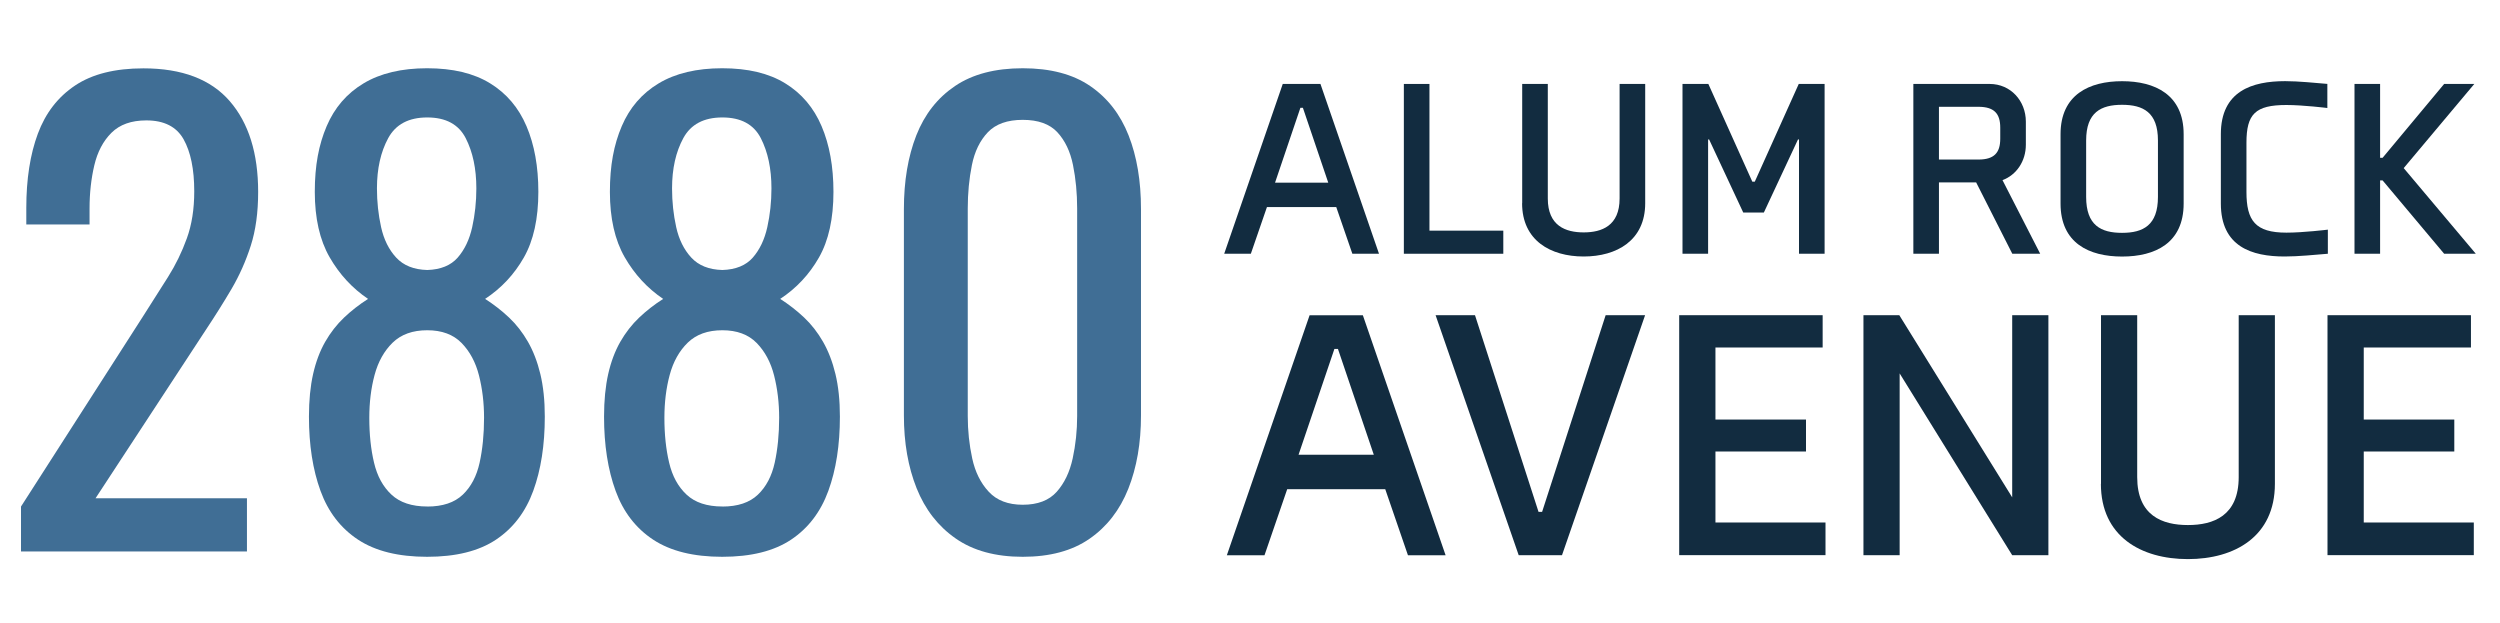 <?xml version="1.0" encoding="UTF-8"?>
<svg id="logos" xmlns="http://www.w3.org/2000/svg" viewBox="0 0 500 124.53">
  <defs>
    <style>
      .cls-1 {
        fill: #122c40;
      }

      .cls-2 {
        fill: #406e95;
      }
    </style>
  </defs>
  <g>
    <path class="cls-2" d="M4.2,110.3v-8.99l24.36-37.97c1.81-2.84,3.49-5.48,5.03-7.92,1.54-2.44,2.8-5.03,3.78-7.75.99-2.72,1.48-5.85,1.48-9.4,0-4.41-.71-7.88-2.13-10.41-1.42-2.52-3.9-3.78-7.45-3.78-3,0-5.32.83-6.98,2.48s-2.8,3.83-3.43,6.51c-.63,2.68-.95,5.56-.95,8.63v3.19H5.26v-3.31c0-5.75.77-10.7,2.31-14.84,1.54-4.14,4.02-7.35,7.45-9.64,3.43-2.29,7.98-3.43,13.66-3.43,7.73,0,13.48,2.19,17.27,6.56,3.79,4.38,5.68,10.43,5.68,18.16,0,4.1-.49,7.69-1.48,10.76-.99,3.08-2.27,5.95-3.84,8.63-1.58,2.68-3.31,5.44-5.2,8.28l-22,33.59h30.28v10.64H4.2Z"/>
    <path class="cls-2" d="M85.45,111.36c-5.76,0-10.37-1.14-13.84-3.43-3.47-2.29-5.97-5.54-7.51-9.76-1.54-4.22-2.31-9.17-2.31-14.84,0-3.23.28-6.07.83-8.52.55-2.44,1.36-4.59,2.42-6.45,1.06-1.85,2.33-3.47,3.78-4.85,1.46-1.38,3.05-2.62,4.79-3.73-3.15-2.13-5.72-4.91-7.69-8.34-1.97-3.43-2.96-7.79-2.96-13.07s.79-9.42,2.37-13.13c1.58-3.71,4.04-6.56,7.39-8.57,3.35-2.01,7.59-3.02,12.71-3.02s9.32,1,12.6,3.02c3.27,2.01,5.7,4.87,7.27,8.57,1.58,3.71,2.37,8.08,2.37,13.13,0,5.36-.97,9.74-2.9,13.13-1.93,3.39-4.51,6.15-7.75,8.28,1.73,1.11,3.33,2.35,4.79,3.73,1.46,1.38,2.72,3,3.78,4.85,1.06,1.85,1.89,4,2.48,6.45.59,2.45.89,5.28.89,8.52,0,5.68-.77,10.63-2.31,14.84-1.54,4.22-4.02,7.47-7.45,9.76-3.43,2.29-8.02,3.43-13.78,3.43ZM85.45,101.31c3.08,0,5.44-.79,7.1-2.37,1.66-1.58,2.78-3.71,3.37-6.39.59-2.68.89-5.68.89-8.99,0-3-.34-5.81-1.01-8.46-.67-2.64-1.83-4.81-3.49-6.51-1.66-1.69-3.94-2.54-6.86-2.54s-5.22.83-6.92,2.48c-1.7,1.66-2.9,3.81-3.61,6.45-.71,2.64-1.06,5.5-1.06,8.57,0,3.31.31,6.31.95,8.99.63,2.68,1.79,4.81,3.49,6.39,1.69,1.58,4.08,2.37,7.16,2.37ZM85.45,54c2.68-.08,4.71-.91,6.09-2.48,1.38-1.58,2.35-3.61,2.9-6.09.55-2.48.83-5.07.83-7.75,0-3.94-.71-7.29-2.13-10.05-1.42-2.76-3.98-4.14-7.69-4.14s-6.31,1.38-7.81,4.14c-1.5,2.76-2.25,6.11-2.25,10.05,0,2.68.28,5.26.83,7.75.55,2.48,1.56,4.51,3.02,6.09,1.46,1.58,3.53,2.41,6.21,2.48Z"/>
    <path class="cls-2" d="M144.47,111.36c-5.76,0-10.37-1.14-13.84-3.43-3.47-2.29-5.97-5.54-7.51-9.76-1.54-4.22-2.31-9.17-2.31-14.84,0-3.23.28-6.07.83-8.52.55-2.44,1.36-4.59,2.42-6.45,1.06-1.85,2.33-3.47,3.78-4.85,1.46-1.38,3.05-2.62,4.79-3.73-3.15-2.13-5.72-4.91-7.69-8.34-1.97-3.43-2.96-7.79-2.96-13.07s.79-9.42,2.37-13.13c1.58-3.71,4.04-6.56,7.39-8.57,3.35-2.01,7.59-3.02,12.71-3.02s9.32,1,12.6,3.02c3.27,2.01,5.7,4.87,7.27,8.57,1.58,3.71,2.37,8.08,2.37,13.13,0,5.36-.97,9.74-2.9,13.13-1.93,3.39-4.51,6.15-7.75,8.28,1.73,1.11,3.33,2.35,4.79,3.73,1.46,1.38,2.72,3,3.78,4.85,1.06,1.85,1.89,4,2.48,6.45.59,2.45.89,5.28.89,8.52,0,5.68-.77,10.63-2.31,14.84-1.54,4.22-4.02,7.47-7.45,9.76-3.43,2.29-8.02,3.43-13.78,3.43ZM144.47,101.31c3.08,0,5.44-.79,7.1-2.37,1.66-1.58,2.78-3.71,3.37-6.39.59-2.68.89-5.68.89-8.99,0-3-.34-5.81-1.01-8.46-.67-2.64-1.83-4.81-3.49-6.51-1.66-1.69-3.94-2.54-6.86-2.54s-5.22.83-6.92,2.48c-1.7,1.66-2.9,3.81-3.61,6.45-.71,2.64-1.06,5.5-1.06,8.57,0,3.31.31,6.31.95,8.99.63,2.68,1.79,4.81,3.49,6.39,1.69,1.58,4.08,2.37,7.16,2.37ZM144.47,54c2.68-.08,4.71-.91,6.09-2.48,1.38-1.58,2.35-3.61,2.9-6.09.55-2.48.83-5.07.83-7.75,0-3.94-.71-7.29-2.13-10.05-1.42-2.76-3.98-4.14-7.69-4.14s-6.31,1.38-7.81,4.14c-1.5,2.76-2.25,6.11-2.25,10.05,0,2.68.28,5.26.83,7.75.55,2.48,1.56,4.51,3.02,6.09,1.46,1.58,3.53,2.41,6.21,2.48Z"/>
    <path class="cls-2" d="M204.55,111.36c-5.44,0-9.92-1.22-13.42-3.67-3.51-2.44-6.11-5.8-7.81-10.05-1.7-4.26-2.54-9.11-2.54-14.55v-41.28c0-5.6.83-10.51,2.48-14.73,1.66-4.22,4.24-7.51,7.75-9.88,3.51-2.37,8.02-3.55,13.54-3.55s10.01,1.18,13.48,3.55c3.47,2.37,6.03,5.66,7.69,9.88,1.66,4.22,2.48,9.13,2.48,14.73v41.28c0,5.52-.85,10.41-2.54,14.67-1.7,4.26-4.28,7.59-7.75,9.99-3.47,2.41-7.92,3.61-13.37,3.61ZM204.55,100.95c3,0,5.26-.87,6.8-2.6,1.54-1.73,2.6-3.96,3.19-6.68.59-2.72.89-5.54.89-8.46v-41.51c0-3.08-.28-5.97-.83-8.69-.55-2.72-1.6-4.91-3.13-6.56s-3.84-2.48-6.92-2.48-5.4.83-6.98,2.48c-1.58,1.66-2.64,3.84-3.19,6.56-.55,2.72-.83,5.62-.83,8.69v41.51c0,2.92.3,5.74.89,8.46.59,2.72,1.69,4.95,3.31,6.68,1.61,1.74,3.88,2.6,6.8,2.6Z"/>
  </g>
  <g>
    <path class="cls-1" d="M267.26,41.41h-13.87l-3.22,9.34h-5.33l11.71-33.96h7.54l11.71,33.96h-5.33l-3.22-9.34ZM255,36.53h10.65l-5.07-14.97h-.5l-5.07,14.97Z"/>
    <path class="cls-1" d="M280.77,50.75V16.79h5.12v29.34h14.77v4.62h-19.89Z"/>
    <path class="cls-1" d="M304.44,40.65v-23.86h5.12v22.91c0,5.48,3.57,6.78,7.18,6.78s7.18-1.31,7.18-6.78v-22.91h5.12v23.86c0,7.44-5.68,10.65-12.31,10.65s-12.31-3.22-12.31-10.65Z"/>
    <path class="cls-1" d="M350.96,36.33l8.79-19.54h5.17v33.96h-5.12v-22.86h-.2l-6.83,14.62h-4.12l-6.83-14.62h-.2v22.86h-5.12V16.79h5.17l8.79,19.54h.5Z"/>
    <path class="cls-1" d="M402.46,50.75l-7.23-14.27h-7.44v14.27h-5.12V16.79h15.27c4.17,0,7.23,3.37,7.23,7.54v4.62c0,3.27-1.86,6.03-4.67,7.08l7.54,14.72h-5.58ZM400.05,25.53c0-2.81-1.21-4.17-4.37-4.17h-7.89v10.55h7.89c3.16,0,4.37-1.36,4.37-4.17v-2.21Z"/>
    <path class="cls-1" d="M436.73,26.84v13.87c0,7.94-5.73,10.6-12.31,10.6s-12.31-2.66-12.31-10.6v-13.87c0-7.94,5.78-10.6,12.31-10.6s12.31,2.66,12.31,10.6ZM417.23,28.09v11.3c0,5.68,2.96,7.18,7.18,7.18s7.18-1.51,7.18-7.18v-11.3c0-5.63-2.96-7.13-7.18-7.13s-7.18,1.51-7.18,7.13Z"/>
    <path class="cls-1" d="M465.57,50.75c-2.46.2-5.93.55-8.64.55-6.58,0-12.76-1.96-12.76-10.6v-13.87c0-8.64,6.28-10.6,12.86-10.6,2.71,0,5.98.35,8.44.55v4.82s-4.82-.6-8.19-.6c-6.23,0-7.99,1.81-7.99,7.54v9.85c0,5.73,1.76,8.14,7.99,8.14,3.37,0,8.29-.6,8.29-.6v4.82Z"/>
    <path class="cls-1" d="M488.83,50.75l-12.31-14.67h-.5v14.67h-5.12V16.79h5.12v14.77h.5l12.31-14.77h6.03l-14.12,16.83,14.42,17.13h-6.33Z"/>
    <path class="cls-1" d="M277.04,97.84h-19.6l-4.54,13.21h-7.53l16.55-48h10.65l16.55,48h-7.53l-4.54-13.21ZM259.71,90.95h15.05l-7.17-21.16h-.71l-7.17,21.16Z"/>
    <path class="cls-1" d="M321.14,63.04h7.88l-16.62,48h-8.66l-16.62-48h7.88l12.71,39.34h.71l12.71-39.34Z"/>
    <path class="cls-1" d="M335.84,111.04v-48h28.69v6.46h-21.44v14.41h18.11v6.39h-18.11v14.2h22.01v6.53h-29.26Z"/>
    <path class="cls-1" d="M402.44,111.04l-22.51-36.36v36.36h-7.24v-48h7.17l22.58,36.43v-36.43h7.24v48h-7.24Z"/>
    <path class="cls-1" d="M420.2,96.77v-33.73h7.24v32.38c0,7.74,5.04,9.59,10.15,9.59s10.15-1.85,10.15-9.59v-32.38h7.24v33.73c0,10.51-8.02,15.05-17.4,15.05s-17.4-4.54-17.4-15.05Z"/>
    <path class="cls-1" d="M465.5,111.04v-48h28.69v6.46h-21.44v14.41h18.11v6.39h-18.11v14.2h22.01v6.53h-29.26Z"/>
  </g>
</svg>